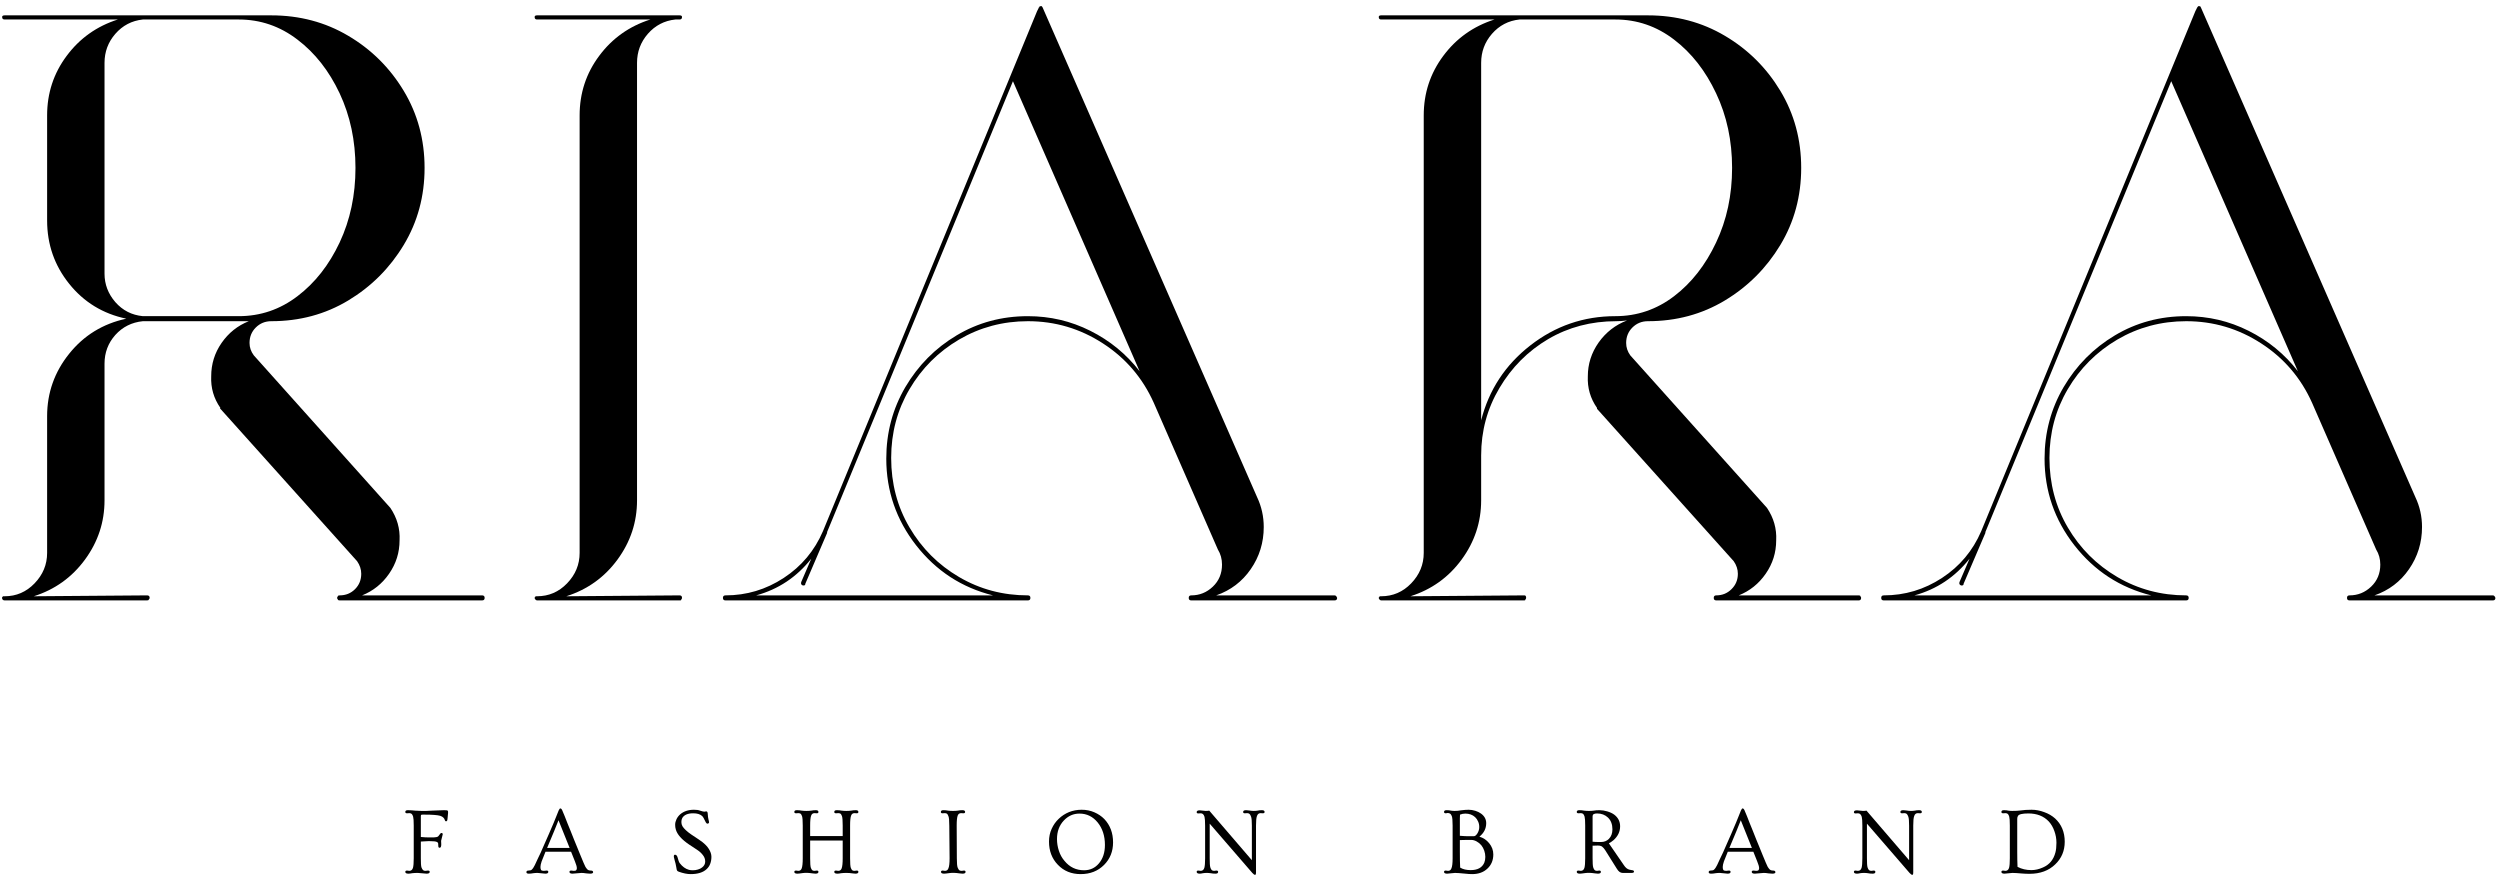 <svg width="352" height="124" viewBox="0 0 352 124" fill="none" xmlns="http://www.w3.org/2000/svg">
<g clip-path="url(#clip0_33_187)">
<path d="M67.884 83.829C68.118 83.829 68.238 83.949 68.238 84.183C68.238 84.417 68.118 84.537 67.884 84.537H47.822C47.655 84.537 47.572 84.495 47.572 84.412C47.499 84.339 47.467 84.266 47.467 84.183C47.467 84.1 47.499 84.027 47.572 83.954C47.572 83.87 47.655 83.829 47.822 83.829C48.681 83.829 49.405 83.537 49.988 82.954C50.572 82.37 50.863 81.652 50.863 80.787C50.863 80.162 50.665 79.574 50.28 79.016L31.03 57.558C30.957 57.475 30.957 57.433 31.03 57.433C30.098 56.1 29.665 54.615 29.738 52.975C29.738 51.256 30.223 49.693 31.197 48.287C32.181 46.87 33.457 45.85 35.03 45.225H20.717C20.634 45.225 20.551 45.225 20.467 45.225C20.395 45.225 20.28 45.225 20.113 45.225C18.556 45.381 17.264 46.027 16.238 47.162C15.223 48.303 14.717 49.652 14.717 51.204V70.454C14.717 73.511 13.801 76.287 11.967 78.787C10.134 81.287 7.728 83.011 4.759 83.954L20.717 83.829C20.952 83.829 21.072 83.949 21.072 84.183C21.072 84.266 21.03 84.339 20.947 84.412C20.947 84.495 20.869 84.537 20.717 84.537H0.655C0.488 84.537 0.368 84.459 0.301 84.308C0.301 84.308 0.301 84.266 0.301 84.183C0.301 84.183 0.301 84.141 0.301 84.058C0.368 84.058 0.405 84.027 0.405 83.954C0.405 83.954 0.447 83.954 0.53 83.954C0.53 83.954 0.572 83.954 0.655 83.954C2.29 83.954 3.697 83.35 4.863 82.141C6.04 80.922 6.634 79.49 6.634 77.85V58.6C6.634 55.324 7.665 52.391 9.738 49.808C11.806 47.225 14.488 45.579 17.78 44.87C14.488 44.178 11.806 42.537 9.738 39.954C7.665 37.37 6.634 34.402 6.634 31.037V16.245C6.634 13.12 7.551 10.329 9.384 7.87C11.217 5.402 13.618 3.693 16.592 2.745H0.655C0.415 2.745 0.301 2.631 0.301 2.391C0.301 2.24 0.415 2.162 0.655 2.162H38.197C42.181 2.162 45.79 3.12 49.03 5.037C52.28 6.954 54.884 9.537 56.842 12.787C58.801 16.037 59.78 19.657 59.78 23.641C59.78 27.631 58.801 31.245 56.842 34.495C54.884 37.745 52.28 40.35 49.03 42.308C45.79 44.256 42.181 45.225 38.197 45.225C37.332 45.225 36.603 45.527 36.009 46.12C35.426 46.704 35.134 47.428 35.134 48.287C35.134 48.912 35.332 49.495 35.738 50.037L54.967 71.516C54.967 71.589 54.967 71.589 54.967 71.516C55.91 72.922 56.342 74.443 56.259 76.079C56.259 77.803 55.764 79.37 54.78 80.787C53.806 82.193 52.54 83.204 50.988 83.829H67.884ZM20.717 44.516H33.613C36.665 44.516 39.426 43.579 41.884 41.704C44.353 39.829 46.332 37.308 47.822 34.141C49.306 30.975 50.051 27.475 50.051 23.641C50.051 19.808 49.306 16.308 47.822 13.141C46.332 9.975 44.353 7.454 41.884 5.579C39.426 3.693 36.665 2.745 33.613 2.745H20.717C20.634 2.745 20.53 2.745 20.405 2.745C20.29 2.745 20.197 2.745 20.113 2.745C18.556 2.912 17.264 3.589 16.238 4.766C15.223 5.933 14.717 7.298 14.717 8.85V38.537C14.717 40.027 15.223 41.36 16.238 42.537C17.264 43.704 18.556 44.365 20.113 44.516C20.197 44.516 20.29 44.516 20.405 44.516C20.53 44.516 20.634 44.516 20.717 44.516Z" fill="black"/>
<path d="M89.694 70.454C89.694 73.511 88.777 76.287 86.944 78.787C85.111 81.287 82.704 83.011 79.736 83.954L95.694 83.829C95.913 83.829 96.027 83.949 96.027 84.183C96.027 84.266 95.991 84.339 95.923 84.412C95.923 84.495 95.882 84.537 95.798 84.537H75.611C75.538 84.537 75.465 84.495 75.382 84.412C75.309 84.339 75.277 84.266 75.277 84.183C75.277 84.1 75.309 84.058 75.382 84.058V83.954C75.382 83.954 75.423 83.954 75.507 83.954C75.507 83.954 75.538 83.954 75.611 83.954C77.262 83.954 78.673 83.35 79.84 82.141C81.017 80.922 81.611 79.49 81.611 77.85V16.245C81.611 13.12 82.527 10.329 84.361 7.87C86.194 5.402 88.595 3.693 91.569 2.745H75.611C75.387 2.745 75.277 2.631 75.277 2.391C75.277 2.24 75.387 2.162 75.611 2.162H95.694C95.913 2.162 96.027 2.24 96.027 2.391C96.027 2.631 95.913 2.745 95.694 2.745C95.611 2.745 95.527 2.745 95.444 2.745C95.371 2.745 95.257 2.745 95.09 2.745C93.533 2.912 92.241 3.589 91.215 4.766C90.199 5.933 89.694 7.298 89.694 8.85V70.454Z" fill="black"/>
<path d="M187.914 83.829C188.065 83.829 188.185 83.949 188.268 84.184C188.268 84.418 188.148 84.538 187.914 84.538H167.727C167.487 84.538 167.372 84.418 167.372 84.184C167.372 83.949 167.487 83.829 167.727 83.829C168.893 83.829 169.904 83.423 170.768 82.6C171.628 81.783 172.06 80.746 172.06 79.496C172.06 78.704 171.862 77.996 171.477 77.371L162.456 56.725C160.883 53.215 158.497 50.423 155.289 48.35C152.081 46.267 148.56 45.225 144.727 45.225C141.211 45.225 137.982 46.09 135.039 47.809C132.107 49.533 129.779 51.861 128.06 54.788C126.336 57.72 125.477 60.949 125.477 64.475C125.477 68.074 126.336 71.34 128.06 74.267C129.779 77.199 132.107 79.527 135.039 81.246C137.982 82.97 141.211 83.829 144.727 83.829C144.961 83.829 145.081 83.949 145.081 84.184C145.081 84.418 144.961 84.538 144.727 84.538H102.143C101.904 84.538 101.789 84.418 101.789 84.184C101.789 83.949 101.904 83.829 102.143 83.829C105.112 83.829 107.852 83.012 110.352 81.371C112.852 79.736 114.69 77.538 115.872 74.788L146.018 1.579L146.247 1.121C146.247 1.038 146.289 0.996 146.372 0.996C146.372 0.996 146.372 0.954 146.372 0.871C146.456 0.871 146.497 0.871 146.497 0.871C146.565 0.871 146.643 0.871 146.727 0.871C146.727 0.871 146.727 0.913 146.727 0.996C146.794 0.996 146.831 1.038 146.831 1.121L176.997 69.996C177.622 71.319 177.935 72.72 177.935 74.204C177.935 76.402 177.32 78.382 176.102 80.142C174.893 81.892 173.273 83.121 171.247 83.829H187.914ZM144.727 44.517C147.852 44.517 150.779 45.204 153.518 46.579C156.268 47.954 158.581 49.85 160.456 52.267L142.622 11.434L116.456 74.913C116.456 74.996 116.456 75.038 116.456 75.038C116.372 75.111 116.372 75.111 116.456 75.038L113.393 82.184C113.393 82.35 113.315 82.434 113.164 82.434C113.081 82.434 113.039 82.434 113.039 82.434C112.815 82.35 112.737 82.194 112.81 81.954L114.227 78.663C112.185 81.246 109.602 82.97 106.477 83.829H139.81C135.419 82.736 131.815 80.387 128.997 76.788C126.19 73.194 124.789 69.121 124.789 64.579C124.789 60.913 125.685 57.553 127.477 54.496C129.279 51.444 131.685 49.017 134.685 47.225C137.695 45.423 141.044 44.517 144.727 44.517Z" fill="black"/>
<path d="M261.712 83.829C261.863 83.829 261.941 83.87 261.941 83.954C262.009 84.027 262.046 84.1 262.046 84.183C262.046 84.417 261.931 84.537 261.712 84.537H241.65C241.41 84.537 241.296 84.417 241.296 84.183C241.296 83.949 241.41 83.829 241.65 83.829C242.493 83.829 243.212 83.537 243.796 82.954C244.389 82.37 244.691 81.652 244.691 80.787C244.691 80.162 244.493 79.574 244.108 79.016L224.858 57.558C224.858 57.475 224.858 57.433 224.858 57.433C223.926 56.1 223.493 54.615 223.566 52.975C223.566 51.256 224.072 49.672 225.087 48.225C226.113 46.782 227.447 45.745 229.087 45.12C228.53 45.193 228.025 45.225 227.566 45.225C224.035 45.225 220.842 46.068 217.983 47.745C215.134 49.428 212.848 51.719 211.129 54.62C209.405 57.511 208.546 60.678 208.546 64.12V70.454C208.546 73.511 207.629 76.287 205.796 78.787C203.962 81.287 201.556 83.011 198.587 83.954L214.65 83.829C214.801 83.829 214.879 83.949 214.879 84.183C214.879 84.266 214.842 84.339 214.775 84.412C214.775 84.495 214.733 84.537 214.65 84.537H194.462C194.389 84.537 194.316 84.495 194.233 84.412C194.16 84.339 194.129 84.266 194.129 84.183C194.129 84.1 194.16 84.058 194.233 84.058V83.954C194.233 83.954 194.275 83.954 194.358 83.954C194.358 83.954 194.389 83.954 194.462 83.954C196.113 83.954 197.525 83.35 198.691 82.141C199.868 80.922 200.462 79.49 200.462 77.85V16.245C200.462 13.12 201.379 10.329 203.212 7.87C205.046 5.402 207.447 3.693 210.421 2.745H194.462C194.238 2.745 194.129 2.631 194.129 2.391C194.129 2.24 194.238 2.162 194.462 2.162H232.025C236.009 2.162 239.618 3.12 242.858 5.037C246.108 6.954 248.712 9.537 250.671 12.787C252.629 16.037 253.608 19.657 253.608 23.641C253.608 27.631 252.629 31.245 250.671 34.495C248.712 37.745 246.108 40.35 242.858 42.308C239.618 44.256 236.009 45.225 232.025 45.225C231.16 45.225 230.431 45.527 229.837 46.12C229.254 46.704 228.962 47.428 228.962 48.287C228.962 48.912 229.155 49.495 229.546 50.037L248.796 71.516C248.712 71.516 248.712 71.516 248.796 71.516C248.796 71.589 248.796 71.589 248.796 71.516C249.738 72.922 250.171 74.443 250.087 76.079C250.087 77.803 249.592 79.37 248.608 80.787C247.634 82.193 246.368 83.204 244.816 83.829H261.712ZM208.546 8.85V59.183C209.639 54.891 211.947 51.381 215.462 48.641C218.988 45.891 222.983 44.516 227.441 44.516C230.493 44.516 233.254 43.579 235.712 41.704C238.171 39.829 240.139 37.308 241.629 34.141C243.129 30.975 243.879 27.475 243.879 23.641C243.879 19.808 243.129 16.308 241.629 13.141C240.139 9.975 238.171 7.454 235.712 5.579C233.254 3.693 230.493 2.745 227.441 2.745H214.546C214.462 2.745 214.358 2.745 214.233 2.745C214.118 2.745 214.025 2.745 213.941 2.745C212.384 2.912 211.092 3.589 210.066 4.766C209.051 5.933 208.546 7.298 208.546 8.85Z" fill="black"/>
<path d="M351 83.829C351.151 83.829 351.271 83.949 351.354 84.184C351.354 84.418 351.234 84.538 351 84.538H330.813C330.573 84.538 330.458 84.418 330.458 84.184C330.458 83.949 330.573 83.829 330.813 83.829C331.979 83.829 332.99 83.423 333.854 82.6C334.714 81.783 335.146 80.746 335.146 79.496C335.146 78.704 334.948 77.996 334.563 77.371L325.542 56.725C323.969 53.215 321.583 50.423 318.375 48.35C315.167 46.267 311.646 45.225 307.813 45.225C304.297 45.225 301.068 46.09 298.125 47.809C295.193 49.533 292.865 51.861 291.146 54.788C289.422 57.72 288.563 60.949 288.563 64.475C288.563 68.074 289.422 71.34 291.146 74.267C292.865 77.199 295.193 79.527 298.125 81.246C301.068 82.97 304.297 83.829 307.813 83.829C308.047 83.829 308.167 83.949 308.167 84.184C308.167 84.418 308.047 84.538 307.813 84.538H265.229C264.99 84.538 264.875 84.418 264.875 84.184C264.875 83.949 264.99 83.829 265.229 83.829C268.198 83.829 270.938 83.012 273.438 81.371C275.938 79.736 277.776 77.538 278.958 74.788L309.104 1.579L309.333 1.121C309.333 1.038 309.375 0.996 309.458 0.996C309.458 0.996 309.458 0.954 309.458 0.871C309.542 0.871 309.583 0.871 309.583 0.871C309.651 0.871 309.729 0.871 309.813 0.871C309.813 0.871 309.813 0.913 309.813 0.996C309.88 0.996 309.917 1.038 309.917 1.121L340.083 69.996C340.708 71.319 341.021 72.72 341.021 74.204C341.021 76.402 340.406 78.382 339.188 80.142C337.979 81.892 336.359 83.121 334.333 83.829H351ZM307.813 44.517C310.938 44.517 313.865 45.204 316.604 46.579C319.354 47.954 321.667 49.85 323.542 52.267L305.708 11.434L279.542 74.913C279.542 74.996 279.542 75.038 279.542 75.038C279.458 75.111 279.458 75.111 279.542 75.038L276.479 82.184C276.479 82.35 276.401 82.434 276.25 82.434C276.167 82.434 276.125 82.434 276.125 82.434C275.901 82.35 275.823 82.194 275.896 81.954L277.313 78.663C275.271 81.246 272.688 82.97 269.563 83.829H302.896C298.505 82.736 294.901 80.387 292.083 76.788C289.276 73.194 287.875 69.121 287.875 64.579C287.875 60.913 288.771 57.553 290.563 54.496C292.365 51.444 294.771 49.017 297.771 47.225C300.781 45.423 304.13 44.517 307.813 44.517Z" fill="black"/>
<path d="M57.504 123.012C57.212 123.012 57.066 122.928 57.066 122.762C57.066 122.637 57.15 122.574 57.316 122.574L57.629 122.616C57.889 122.616 58.066 122.47 58.15 122.178C58.217 121.928 58.254 121.486 58.254 120.845V116.241C58.254 115.605 58.223 115.189 58.171 114.991C58.113 114.798 58.046 114.668 57.962 114.595C57.879 114.527 57.764 114.491 57.629 114.491L57.316 114.512C57.15 114.512 57.066 114.449 57.066 114.324C57.066 114.158 57.181 114.074 57.421 114.074C57.655 114.074 57.842 114.085 57.983 114.095C58.134 114.111 58.285 114.126 58.441 114.137C58.842 114.168 59.139 114.178 59.337 114.178C59.546 114.178 59.764 114.178 60.004 114.178C60.238 114.168 60.509 114.152 60.816 114.137C61.618 114.095 62.181 114.074 62.504 114.074C62.822 114.074 62.993 114.095 63.025 114.137C63.066 114.178 63.087 114.236 63.087 114.303C63.087 114.376 63.087 114.439 63.087 114.491C63.087 114.548 63.077 114.616 63.066 114.699C63.066 114.798 63.051 114.944 63.025 115.137C63.009 115.335 62.988 115.465 62.962 115.533C62.931 115.605 62.884 115.637 62.816 115.637C62.759 115.637 62.717 115.626 62.691 115.595C62.676 115.569 62.65 115.507 62.608 115.408C62.577 115.298 62.514 115.199 62.421 115.116C62.337 115.022 62.191 114.939 61.983 114.866C61.592 114.757 60.868 114.699 59.816 114.699H59.504C59.389 114.699 59.322 114.715 59.296 114.741C59.264 114.772 59.254 114.84 59.254 114.949V117.845C59.671 117.887 60.035 117.908 60.358 117.908C60.691 117.908 60.926 117.908 61.066 117.908C61.217 117.897 61.342 117.882 61.441 117.866C61.608 117.84 61.723 117.762 61.796 117.637C61.947 117.402 62.066 117.283 62.15 117.283C62.275 117.283 62.337 117.345 62.337 117.47L62.108 118.387L62.129 118.887C62.129 119.21 62.051 119.366 61.9 119.366C61.775 119.366 61.712 119.283 61.712 119.116C61.712 118.949 61.702 118.824 61.691 118.741C61.676 118.658 61.618 118.595 61.525 118.553C61.384 118.47 61.004 118.428 60.379 118.428C60.363 118.428 59.988 118.449 59.254 118.491V120.845C59.254 121.501 59.28 121.923 59.337 122.116C59.405 122.298 59.483 122.428 59.566 122.512C59.65 122.585 59.759 122.616 59.9 122.616L60.254 122.574C60.421 122.574 60.504 122.637 60.504 122.762C60.504 122.928 60.358 123.012 60.066 123.012L58.837 122.908C58.514 122.908 58.243 122.918 58.025 122.949C57.816 122.991 57.639 123.012 57.504 123.012Z" fill="black"/>
<path d="M75.701 122.908C75.477 122.908 75.268 122.918 75.076 122.949C74.878 122.991 74.669 123.012 74.451 123.012C74.232 123.012 74.117 122.939 74.117 122.803C74.117 122.652 74.216 122.574 74.409 122.574C74.628 122.574 74.784 122.533 74.867 122.449C75.018 122.314 75.164 122.095 75.305 121.803C75.456 121.501 75.586 121.215 75.701 120.949C75.826 120.689 75.971 120.382 76.138 120.033C76.305 119.673 76.477 119.277 76.659 118.845C76.852 118.402 77.06 117.928 77.284 117.428C77.836 116.152 78.201 115.293 78.367 114.845C78.544 114.402 78.643 114.158 78.659 114.116C78.685 114.064 78.711 114.012 78.742 113.97C78.794 113.876 78.836 113.824 78.867 113.824C78.909 113.824 78.94 113.835 78.971 113.845C78.997 113.861 79.023 113.882 79.055 113.908C79.122 113.991 79.185 114.116 79.242 114.283C79.31 114.439 79.398 114.652 79.513 114.928C79.622 115.21 79.747 115.527 79.888 115.887C80.039 116.236 80.19 116.611 80.346 117.012C80.513 117.418 80.669 117.819 80.826 118.22C80.992 118.626 81.148 119.012 81.305 119.387C81.471 119.762 81.607 120.105 81.721 120.408C82.096 121.324 82.331 121.876 82.43 122.053C82.539 122.22 82.628 122.34 82.701 122.408C82.81 122.522 82.971 122.574 83.18 122.574C83.398 122.574 83.513 122.652 83.513 122.803C83.513 122.939 83.372 123.012 83.096 123.012C82.982 123.012 82.878 123.001 82.784 122.991C82.701 122.975 82.617 122.97 82.534 122.97C82.284 122.928 82.06 122.908 81.867 122.908L80.617 123.012C80.326 123.012 80.18 122.928 80.18 122.762C80.18 122.637 80.263 122.574 80.43 122.574L80.805 122.616C80.971 122.616 81.081 122.585 81.138 122.512C81.19 122.444 81.221 122.355 81.221 122.241C81.221 122.033 81.128 121.715 80.951 121.283L80.409 119.928H76.805C76.69 120.194 76.596 120.439 76.513 120.658C76.43 120.866 76.346 121.074 76.263 121.283C76.148 121.616 76.096 121.882 76.096 122.074C76.096 122.257 76.122 122.397 76.18 122.491C76.247 122.574 76.378 122.616 76.576 122.616L76.971 122.574C77.122 122.574 77.201 122.637 77.201 122.762C77.201 122.928 77.06 123.012 76.784 123.012L75.701 122.908ZM80.201 119.387L78.638 115.491C78.346 116.257 77.81 117.553 77.034 119.387H80.201Z" fill="black"/>
<path d="M99.167 114.283L99.438 114.241C99.562 114.241 99.63 114.34 99.646 114.533C99.656 114.73 99.672 114.897 99.688 115.033C99.713 115.158 99.734 115.272 99.75 115.366C99.776 115.465 99.797 115.548 99.812 115.616C99.823 115.689 99.833 115.751 99.833 115.803C99.833 115.845 99.802 115.887 99.75 115.928C99.708 115.96 99.656 115.97 99.604 115.97C99.505 115.97 99.406 115.866 99.312 115.658C99.13 115.257 98.979 115.001 98.854 114.887C98.573 114.637 98.156 114.512 97.604 114.512C96.838 114.512 96.323 114.736 96.062 115.178C95.979 115.335 95.938 115.522 95.938 115.741C95.938 115.949 95.984 116.147 96.083 116.324C96.193 116.507 96.354 116.694 96.562 116.887C96.771 117.085 97.031 117.293 97.354 117.512C97.688 117.72 98.042 117.96 98.417 118.22C98.792 118.47 99.083 118.699 99.292 118.908C99.5 119.105 99.667 119.303 99.792 119.512C100.042 119.902 100.167 120.277 100.167 120.637C100.167 121.001 100.109 121.324 100 121.616C99.901 121.897 99.734 122.147 99.5 122.366C99 122.84 98.25 123.074 97.25 123.074C96.75 123.074 96.193 122.96 95.583 122.741C95.443 122.689 95.359 122.632 95.333 122.574C95.292 122.507 95.255 122.366 95.229 122.158C95.198 121.949 95.167 121.772 95.125 121.616C95.083 121.449 95.042 121.298 95 121.158L94.917 120.824C94.885 120.73 94.875 120.647 94.875 120.574C94.875 120.423 94.927 120.345 95.042 120.345C95.208 120.345 95.323 120.465 95.396 120.699C95.505 121.132 95.609 121.408 95.708 121.533C96.083 122.022 96.51 122.335 97 122.47C97.135 122.512 97.323 122.533 97.562 122.533C97.812 122.533 98.047 122.501 98.271 122.428C98.505 122.361 98.698 122.262 98.854 122.137C99.146 121.918 99.292 121.637 99.292 121.303C99.292 120.96 99.177 120.652 98.958 120.387C98.75 120.111 98.49 119.876 98.188 119.678C97.88 119.47 97.651 119.319 97.5 119.22C97.359 119.126 97.219 119.033 97.083 118.949C95.984 118.215 95.338 117.486 95.146 116.762C95.088 116.569 95.062 116.355 95.062 116.116C95.062 115.866 95.125 115.611 95.25 115.345C95.375 115.085 95.547 114.855 95.771 114.658C96.271 114.23 96.917 114.012 97.708 114.012C98.068 114.012 98.354 114.053 98.562 114.137C98.865 114.236 99.068 114.283 99.167 114.283Z" fill="black"/>
<path d="M112.277 123.012C111.986 123.012 111.84 122.928 111.84 122.762C111.84 122.637 111.923 122.574 112.09 122.574L112.402 122.616C112.637 122.616 112.798 122.501 112.882 122.262C112.975 122.012 113.027 121.543 113.027 120.845V116.241C113.027 115.533 112.991 115.09 112.923 114.908C112.85 114.715 112.777 114.595 112.694 114.553C112.611 114.512 112.512 114.491 112.402 114.491L112.09 114.512C111.923 114.512 111.84 114.449 111.84 114.324C111.84 114.158 111.954 114.074 112.194 114.074C112.444 114.074 112.673 114.095 112.882 114.137C113.1 114.168 113.324 114.178 113.548 114.178C113.783 114.178 114.007 114.168 114.215 114.137C114.423 114.095 114.642 114.074 114.882 114.074C115.116 114.074 115.236 114.158 115.236 114.324C115.236 114.449 115.158 114.512 115.007 114.512L114.694 114.491C114.454 114.491 114.298 114.605 114.215 114.824C114.116 115.074 114.069 115.548 114.069 116.241V117.72H118.652V116.241C118.652 115.533 118.616 115.09 118.548 114.908C118.475 114.715 118.402 114.595 118.319 114.553C118.236 114.512 118.137 114.491 118.027 114.491L117.715 114.512C117.548 114.512 117.465 114.449 117.465 114.324C117.465 114.158 117.579 114.074 117.819 114.074C118.069 114.074 118.298 114.095 118.507 114.137C118.725 114.168 118.949 114.178 119.173 114.178C119.408 114.178 119.632 114.168 119.84 114.137C120.048 114.095 120.267 114.074 120.507 114.074C120.741 114.074 120.861 114.158 120.861 114.324C120.861 114.449 120.783 114.512 120.632 114.512L120.319 114.491C120.079 114.491 119.923 114.605 119.84 114.824C119.741 115.074 119.694 115.548 119.694 116.241V120.845C119.694 121.553 119.725 122.007 119.798 122.199C119.866 122.382 119.944 122.501 120.027 122.553C120.111 122.595 120.204 122.616 120.319 122.616L120.632 122.574C120.783 122.574 120.861 122.637 120.861 122.762C120.861 122.928 120.72 123.012 120.444 123.012C120.303 123.012 120.158 122.996 120.007 122.97C119.757 122.928 119.486 122.908 119.194 122.908C118.902 122.908 118.642 122.918 118.423 122.949C118.215 122.991 118.038 123.012 117.902 123.012C117.611 123.012 117.465 122.928 117.465 122.762C117.465 122.637 117.548 122.574 117.715 122.574L118.027 122.616C118.262 122.616 118.423 122.501 118.507 122.262C118.6 122.012 118.652 121.543 118.652 120.845V118.345H114.069V120.845C114.069 121.553 114.1 122.007 114.173 122.199C114.241 122.382 114.319 122.501 114.402 122.553C114.486 122.595 114.579 122.616 114.694 122.616L115.007 122.574C115.158 122.574 115.236 122.637 115.236 122.762C115.236 122.928 115.095 123.012 114.819 123.012C114.678 123.012 114.533 122.996 114.382 122.97C113.85 122.887 113.402 122.876 113.027 122.928C112.663 122.98 112.413 123.012 112.277 123.012Z" fill="black"/>
<path d="M132.931 123.012C132.639 123.012 132.493 122.928 132.493 122.762C132.493 122.637 132.577 122.574 132.743 122.574L133.056 122.616C133.29 122.616 133.452 122.501 133.535 122.262C133.645 122.012 133.702 121.543 133.702 120.845L133.66 116.241C133.66 115.533 133.618 115.09 133.535 114.908C133.462 114.715 133.389 114.595 133.306 114.553C133.223 114.512 133.124 114.491 133.014 114.491L132.702 114.512C132.546 114.512 132.473 114.449 132.473 114.324C132.473 114.158 132.587 114.074 132.827 114.074C133.061 114.074 133.285 114.095 133.493 114.137C133.712 114.168 133.941 114.178 134.181 114.178C134.415 114.178 134.639 114.168 134.848 114.137C135.056 114.095 135.275 114.074 135.514 114.074C135.764 114.074 135.889 114.158 135.889 114.324C135.889 114.449 135.806 114.512 135.639 114.512L135.327 114.491C135.087 114.491 134.931 114.605 134.848 114.824C134.749 115.074 134.702 115.548 134.702 116.241L134.723 120.845C134.723 121.543 134.764 121.986 134.848 122.178C134.931 122.376 135.014 122.501 135.098 122.553C135.191 122.595 135.296 122.616 135.41 122.616L135.723 122.574C135.874 122.574 135.952 122.637 135.952 122.762C135.952 122.928 135.811 123.012 135.535 123.012C135.395 123.012 135.243 122.996 135.077 122.97C134.535 122.887 134.077 122.876 133.702 122.928C133.327 122.98 133.066 123.012 132.931 123.012Z" fill="black"/>
<path d="M147.699 118.491C147.699 117.84 147.824 117.241 148.074 116.699C148.324 116.147 148.658 115.673 149.074 115.283C149.491 114.882 149.97 114.569 150.512 114.345C151.064 114.126 151.663 114.012 152.303 114.012C152.939 114.012 153.533 114.132 154.074 114.366C154.626 114.605 155.1 114.923 155.491 115.324C156.309 116.189 156.72 117.283 156.72 118.616C156.72 119.882 156.293 120.939 155.449 121.783C154.585 122.647 153.491 123.074 152.158 123.074C150.85 123.074 149.783 122.637 148.949 121.762C148.116 120.902 147.699 119.814 147.699 118.491ZM148.824 118.137C148.824 118.694 148.913 119.251 149.095 119.803C149.272 120.345 149.538 120.819 149.887 121.22C150.605 122.095 151.522 122.533 152.637 122.533C153.48 122.533 154.178 122.215 154.72 121.574C155.288 120.908 155.574 120.043 155.574 118.97C155.574 117.694 155.23 116.637 154.553 115.803C153.871 114.97 153.017 114.553 151.991 114.553C151.126 114.553 150.392 114.882 149.783 115.533C149.142 116.215 148.824 117.085 148.824 118.137Z" fill="black"/>
<path d="M168.93 123.012C168.638 123.012 168.492 122.928 168.492 122.762C168.492 122.637 168.565 122.574 168.721 122.574L169.055 122.616C169.315 122.616 169.492 122.47 169.576 122.178C169.643 121.928 169.68 121.486 169.68 120.845V116.262C169.68 115.626 169.648 115.21 169.596 115.012C169.539 114.819 169.461 114.689 169.367 114.616C169.284 114.548 169.18 114.512 169.055 114.512L168.721 114.533C168.565 114.533 168.492 114.47 168.492 114.345C168.492 114.178 168.638 114.095 168.93 114.095L169.763 114.178C169.956 114.178 170.122 114.168 170.263 114.137L176.263 121.116V116.241C176.263 115.616 176.227 115.21 176.159 115.012C176.086 114.803 176.013 114.668 175.93 114.595C175.846 114.527 175.732 114.491 175.596 114.491L175.263 114.512C175.107 114.512 175.034 114.449 175.034 114.324C175.034 114.158 175.169 114.074 175.451 114.074C175.56 114.074 175.706 114.09 175.888 114.116C176.122 114.158 176.331 114.178 176.513 114.178C176.706 114.178 176.888 114.168 177.055 114.137C177.232 114.095 177.44 114.074 177.68 114.074C177.93 114.074 178.055 114.158 178.055 114.324C178.055 114.449 177.971 114.512 177.805 114.512L177.492 114.491C177.227 114.491 177.055 114.637 176.971 114.928C176.888 115.152 176.846 115.59 176.846 116.241V122.824C176.846 122.975 176.831 123.074 176.805 123.116C176.789 123.158 176.753 123.178 176.701 123.178C176.617 123.178 176.492 123.085 176.326 122.908L170.326 115.97V120.845C170.326 121.501 170.352 121.923 170.409 122.116C170.461 122.298 170.534 122.428 170.617 122.512C170.701 122.585 170.81 122.616 170.951 122.616L171.263 122.574C171.43 122.574 171.513 122.637 171.513 122.762C171.513 122.928 171.388 123.012 171.138 123.012C170.888 123.012 170.664 122.991 170.471 122.949C170.273 122.918 170.086 122.908 169.909 122.908C169.727 122.908 169.544 122.918 169.367 122.949C169.185 122.991 169.039 123.012 168.93 123.012Z" fill="black"/>
<path d="M203.758 123.012C203.466 123.012 203.32 122.928 203.32 122.762C203.32 122.637 203.404 122.574 203.57 122.574L203.883 122.616C204.117 122.616 204.279 122.501 204.362 122.262C204.471 122.012 204.529 121.543 204.529 120.845V116.241C204.529 115.522 204.487 115.069 204.404 114.887C204.331 114.71 204.247 114.595 204.154 114.553C204.07 114.501 203.966 114.47 203.841 114.47L203.57 114.512C203.404 114.512 203.32 114.449 203.32 114.324C203.32 114.158 203.435 114.074 203.674 114.074C203.924 114.074 204.133 114.095 204.299 114.137C204.477 114.168 204.654 114.178 204.82 114.178C204.987 114.178 205.133 114.173 205.258 114.158C205.393 114.147 205.539 114.126 205.695 114.095C206.112 114.043 206.471 114.012 206.779 114.012C207.096 114.012 207.409 114.064 207.716 114.158C208.034 114.257 208.305 114.387 208.529 114.553C209.013 114.902 209.258 115.355 209.258 115.908C209.258 116.658 208.935 117.293 208.299 117.803C208.841 117.96 209.299 118.262 209.674 118.72C210.06 119.194 210.258 119.72 210.258 120.303C210.258 121.126 209.977 121.793 209.424 122.303C208.883 122.819 208.164 123.074 207.279 123.074C206.997 123.074 206.68 123.053 206.32 123.012C205.596 122.939 205.112 122.908 204.862 122.908L203.758 123.012ZM205.549 117.678C206.034 117.72 206.424 117.741 206.716 117.741C207.159 117.741 207.43 117.741 207.529 117.741C207.622 117.73 207.716 117.689 207.799 117.616C207.883 117.533 207.956 117.439 208.029 117.324C208.195 117.048 208.279 116.757 208.279 116.449C208.279 116.147 208.221 115.882 208.112 115.658C208.013 115.423 207.872 115.22 207.695 115.053C207.331 114.72 206.872 114.553 206.32 114.553C206.055 114.553 205.805 114.605 205.57 114.699C205.555 114.923 205.549 115.09 205.549 115.199C205.549 115.298 205.549 115.397 205.549 115.491C205.549 115.574 205.549 115.652 205.549 115.72V117.678ZM208.57 119.012C208.388 118.793 208.164 118.611 207.904 118.47C207.654 118.335 207.409 118.262 207.174 118.262H206.466C206.216 118.262 205.909 118.272 205.549 118.283V119.908C205.549 120.882 205.56 121.632 205.591 122.158C205.977 122.397 206.471 122.512 207.07 122.512C208.039 122.512 208.68 122.168 208.987 121.47C209.081 121.236 209.133 120.965 209.133 120.658C209.133 120.355 209.081 120.064 208.987 119.783C208.888 119.491 208.747 119.236 208.57 119.012Z" fill="black"/>
<path d="M222.445 123.012C222.154 123.012 222.008 122.928 222.008 122.762C222.008 122.637 222.091 122.574 222.258 122.574L222.57 122.616C222.831 122.616 223.008 122.47 223.091 122.178C223.159 121.928 223.195 121.486 223.195 120.845V116.241C223.195 115.605 223.164 115.189 223.112 114.991C223.055 114.798 222.987 114.668 222.904 114.595C222.82 114.527 222.706 114.491 222.57 114.491L222.258 114.512C222.091 114.512 222.008 114.449 222.008 114.324C222.008 114.158 222.122 114.074 222.362 114.074C222.612 114.074 222.841 114.095 223.049 114.137C223.268 114.168 223.492 114.178 223.716 114.178C223.951 114.178 224.174 114.168 224.383 114.137C224.602 114.095 224.883 114.074 225.216 114.074C225.56 114.074 225.924 114.132 226.299 114.241C226.685 114.355 227.013 114.507 227.279 114.699C227.831 115.116 228.112 115.668 228.112 116.345C228.112 117.095 227.799 117.751 227.174 118.303C226.977 118.47 226.763 118.616 226.529 118.741L228.633 121.803C228.867 122.168 229.133 122.382 229.424 122.449C229.508 122.48 229.612 122.501 229.737 122.512C229.956 122.527 230.07 122.595 230.07 122.72C230.07 122.845 229.951 122.908 229.716 122.908H228.466C228.159 122.908 227.888 122.715 227.654 122.324L226.008 119.699C225.852 119.465 225.706 119.298 225.57 119.199C225.445 119.105 225.242 119.053 224.966 119.053C224.685 119.053 224.445 119.064 224.237 119.074V120.845C224.237 121.501 224.263 121.923 224.32 122.116C224.372 122.298 224.445 122.428 224.529 122.512C224.612 122.585 224.721 122.616 224.862 122.616L225.174 122.574C225.326 122.574 225.404 122.637 225.404 122.762C225.404 122.928 225.263 123.012 224.987 123.012C224.846 123.012 224.701 122.996 224.549 122.97C224.018 122.887 223.57 122.876 223.195 122.928C222.831 122.98 222.581 123.012 222.445 123.012ZM224.237 118.512C224.513 118.543 224.784 118.553 225.049 118.553H225.445C225.872 118.553 226.237 118.408 226.529 118.116C226.862 117.783 227.029 117.335 227.029 116.762C227.029 116.069 226.82 115.522 226.404 115.116C225.997 114.73 225.487 114.533 224.862 114.533C224.654 114.533 224.492 114.569 224.383 114.637C224.284 114.694 224.237 114.793 224.237 114.928V118.512Z" fill="black"/>
<path d="M242.165 122.908C241.941 122.908 241.733 122.918 241.54 122.949C241.342 122.991 241.134 123.012 240.915 123.012C240.697 123.012 240.582 122.939 240.582 122.803C240.582 122.652 240.681 122.574 240.874 122.574C241.092 122.574 241.249 122.533 241.332 122.449C241.483 122.314 241.629 122.095 241.77 121.803C241.921 121.501 242.051 121.215 242.165 120.949C242.29 120.689 242.436 120.382 242.603 120.033C242.77 119.673 242.941 119.277 243.124 118.845C243.316 118.402 243.525 117.928 243.749 117.428C244.301 116.152 244.665 115.293 244.832 114.845C245.009 114.402 245.108 114.158 245.124 114.116C245.15 114.064 245.176 114.012 245.207 113.97C245.259 113.876 245.301 113.824 245.332 113.824C245.374 113.824 245.405 113.835 245.436 113.845C245.462 113.861 245.488 113.882 245.52 113.908C245.587 113.991 245.65 114.116 245.707 114.283C245.775 114.439 245.863 114.652 245.978 114.928C246.087 115.21 246.212 115.527 246.353 115.887C246.504 116.236 246.655 116.611 246.811 117.012C246.978 117.418 247.134 117.819 247.29 118.22C247.457 118.626 247.613 119.012 247.77 119.387C247.936 119.762 248.072 120.105 248.186 120.408C248.561 121.324 248.796 121.876 248.895 122.053C249.004 122.22 249.092 122.34 249.165 122.408C249.275 122.522 249.436 122.574 249.645 122.574C249.863 122.574 249.978 122.652 249.978 122.803C249.978 122.939 249.837 123.012 249.561 123.012C249.447 123.012 249.342 123.001 249.249 122.991C249.165 122.975 249.082 122.97 248.999 122.97C248.749 122.928 248.525 122.908 248.332 122.908L247.082 123.012C246.79 123.012 246.645 122.928 246.645 122.762C246.645 122.637 246.728 122.574 246.895 122.574L247.27 122.616C247.436 122.616 247.546 122.585 247.603 122.512C247.655 122.444 247.686 122.355 247.686 122.241C247.686 122.033 247.592 121.715 247.415 121.283L246.874 119.928H243.27C243.155 120.194 243.061 120.439 242.978 120.658C242.895 120.866 242.811 121.074 242.728 121.283C242.613 121.616 242.561 121.882 242.561 122.074C242.561 122.257 242.587 122.397 242.645 122.491C242.712 122.574 242.842 122.616 243.04 122.616L243.436 122.574C243.587 122.574 243.665 122.637 243.665 122.762C243.665 122.928 243.525 123.012 243.249 123.012L242.165 122.908ZM246.665 119.387L245.103 115.491C244.811 116.257 244.275 117.553 243.499 119.387H246.665Z" fill="black"/>
<path d="M261.469 123.012C261.177 123.012 261.031 122.928 261.031 122.762C261.031 122.637 261.104 122.574 261.26 122.574L261.594 122.616C261.854 122.616 262.031 122.47 262.115 122.178C262.182 121.928 262.219 121.486 262.219 120.845V116.262C262.219 115.626 262.188 115.21 262.135 115.012C262.078 114.819 262 114.689 261.906 114.616C261.823 114.548 261.719 114.512 261.594 114.512L261.26 114.533C261.104 114.533 261.031 114.47 261.031 114.345C261.031 114.178 261.177 114.095 261.469 114.095L262.302 114.178C262.495 114.178 262.661 114.168 262.802 114.137L268.802 121.116V116.241C268.802 115.616 268.766 115.21 268.698 115.012C268.625 114.803 268.552 114.668 268.469 114.595C268.385 114.527 268.271 114.491 268.135 114.491L267.802 114.512C267.646 114.512 267.573 114.449 267.573 114.324C267.573 114.158 267.708 114.074 267.99 114.074C268.099 114.074 268.245 114.09 268.427 114.116C268.661 114.158 268.87 114.178 269.052 114.178C269.245 114.178 269.427 114.168 269.594 114.137C269.771 114.095 269.979 114.074 270.219 114.074C270.469 114.074 270.594 114.158 270.594 114.324C270.594 114.449 270.51 114.512 270.344 114.512L270.031 114.491C269.766 114.491 269.594 114.637 269.51 114.928C269.427 115.152 269.385 115.59 269.385 116.241V122.824C269.385 122.975 269.37 123.074 269.344 123.116C269.328 123.158 269.292 123.178 269.24 123.178C269.156 123.178 269.031 123.085 268.865 122.908L262.865 115.97V120.845C262.865 121.501 262.891 121.923 262.948 122.116C263 122.298 263.073 122.428 263.156 122.512C263.24 122.585 263.349 122.616 263.49 122.616L263.802 122.574C263.969 122.574 264.052 122.637 264.052 122.762C264.052 122.928 263.927 123.012 263.677 123.012C263.427 123.012 263.203 122.991 263.01 122.949C262.813 122.918 262.625 122.908 262.448 122.908C262.266 122.908 262.083 122.918 261.906 122.949C261.724 122.991 261.578 123.012 261.469 123.012Z" fill="black"/>
<path d="M282.234 123.012C281.943 123.012 281.797 122.928 281.797 122.762C281.797 122.637 281.88 122.574 282.047 122.574L282.359 122.616C282.62 122.616 282.797 122.47 282.88 122.178C282.948 121.928 282.984 121.486 282.984 120.845V116.241C282.984 115.605 282.953 115.189 282.901 114.991C282.844 114.798 282.776 114.668 282.693 114.595C282.609 114.527 282.495 114.491 282.359 114.491L282.047 114.512C281.88 114.512 281.797 114.449 281.797 114.324C281.797 114.158 281.911 114.074 282.151 114.074C282.401 114.074 282.609 114.095 282.776 114.137C282.953 114.168 283.135 114.178 283.318 114.178C283.776 114.178 284.156 114.158 284.464 114.116C284.922 114.048 285.448 114.012 286.047 114.012C286.641 114.012 287.234 114.126 287.818 114.345C288.411 114.553 288.927 114.855 289.359 115.241C290.26 116.074 290.714 117.168 290.714 118.512C290.714 119.793 290.266 120.855 289.38 121.699C288.464 122.59 287.255 123.033 285.755 123.033C285.391 123.033 285.047 123.017 284.714 122.991C284.089 122.934 283.63 122.908 283.339 122.908L282.234 123.012ZM284.026 119.908C284.026 120.689 284.036 121.402 284.068 122.053C284.651 122.361 285.302 122.512 286.026 122.512C286.552 122.512 287.094 122.387 287.651 122.137C288.552 121.751 289.135 121.048 289.401 120.033C289.495 119.689 289.547 119.23 289.547 118.658C289.547 118.09 289.448 117.543 289.255 117.012C289.073 116.486 288.807 116.033 288.464 115.658C287.755 114.908 286.797 114.533 285.589 114.533C284.74 114.533 284.255 114.652 284.13 114.887C284.057 115.001 284.026 115.137 284.026 115.303C284.026 115.46 284.026 115.605 284.026 115.741V119.908Z" fill="black"/>
</g>
<defs>
<clipPath id="clip0_33_187">
<rect width="352" height="124" fill="white"/>
</clipPath>
</defs>
</svg>
